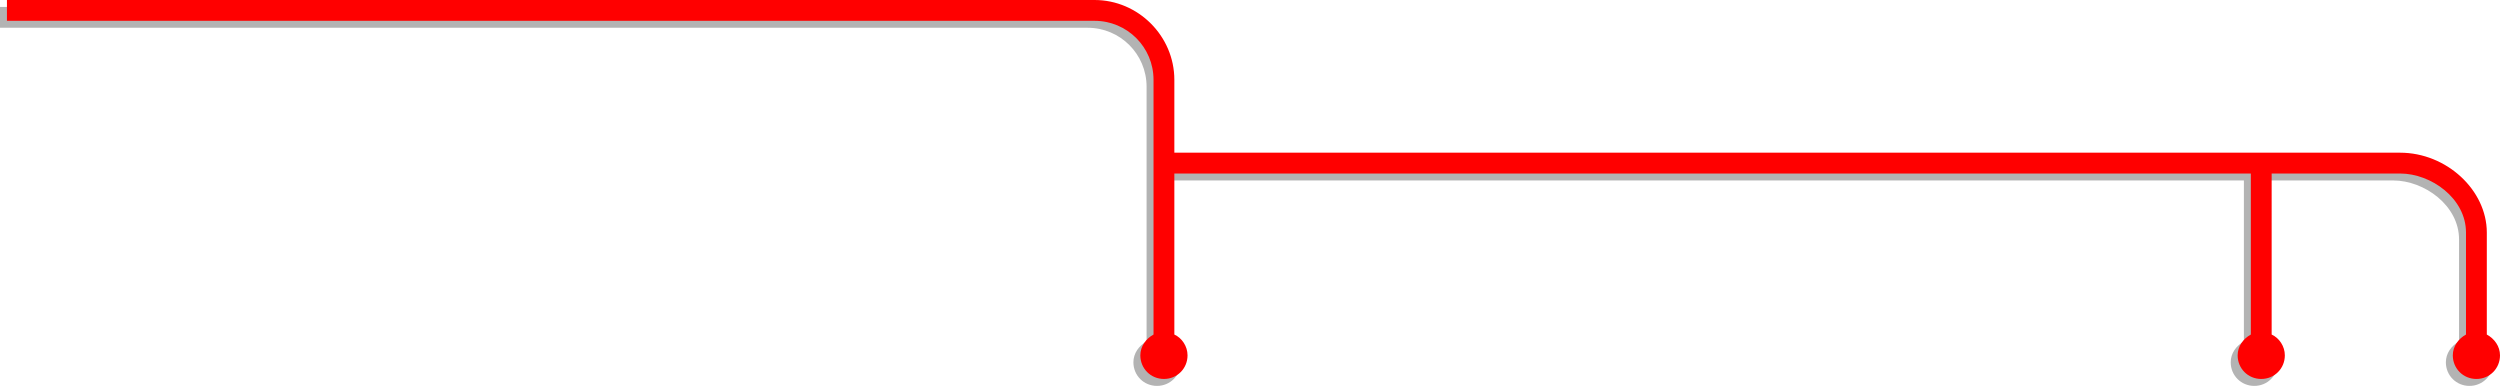 <?xml version="1.0" encoding="utf-8"?>
<!-- Generator: Adobe Illustrator 21.0.2, SVG Export Plug-In . SVG Version: 6.00 Build 0)  -->
<svg version="1.1" id="Capa_1" xmlns="http://www.w3.org/2000/svg" xmlns:xlink="http://www.w3.org/1999/xlink" x="0px" y="0px"
	 viewBox="0 0 360.2 55.6" style="enable-background:new 0 0 360.2 55.6;" xml:space="preserve">
<style type="text/css">
	.st0{opacity:0.3;}
	.st1{fill:#FF0000;}
</style>
<g>
	<path class="st0" d="M357.3,49.2V34.5c0-6.1-5.8-11.5-12.5-11.5H168.2V12.5C168.2,6.2,163,1,156.7,1H0v3h156.7
		c4.7,0,8.5,3.8,8.5,8.5v36.7c-1.1,0.6-1.9,1.7-1.9,3c0,1.9,1.5,3.4,3.4,3.4c1.9,0,3.4-1.5,3.4-3.4c0-1.3-0.8-2.5-1.9-3V26h155.1
		v23.2c-1.1,0.6-1.9,1.7-1.9,3c0,1.9,1.5,3.4,3.4,3.4s3.4-1.5,3.4-3.4c0-1.3-0.8-2.5-1.9-3V26h18.5c4.5,0,9.5,3.6,9.5,8.5v14.7
		c-1.1,0.6-1.9,1.7-1.9,3c0,1.9,1.5,3.4,3.4,3.4c1.9,0,3.4-1.5,3.4-3.4C359.2,50.9,358.4,49.8,357.3,49.2z"/>
	<path class="st1" d="M358.3,48.2V33.5c0-6.1-5.8-11.5-12.5-11.5H169.2V11.5C169.2,5.2,164,0,157.7,0H1v3h156.7
		c4.7,0,8.5,3.8,8.5,8.5v36.7c-1.1,0.6-1.9,1.7-1.9,3c0,1.9,1.5,3.4,3.4,3.4c1.9,0,3.4-1.5,3.4-3.4c0-1.3-0.8-2.5-1.9-3V25h155.1
		v23.2c-1.1,0.6-1.9,1.7-1.9,3c0,1.9,1.5,3.4,3.4,3.4c1.9,0,3.4-1.5,3.4-3.4c0-1.3-0.8-2.5-1.9-3V25h18.5c4.5,0,9.5,3.6,9.5,8.5
		v14.7c-1.1,0.6-1.9,1.7-1.9,3c0,1.9,1.5,3.4,3.4,3.4c1.9,0,3.4-1.5,3.4-3.4C360.2,49.9,359.4,48.8,358.3,48.2z"/>
</g>
</svg>
